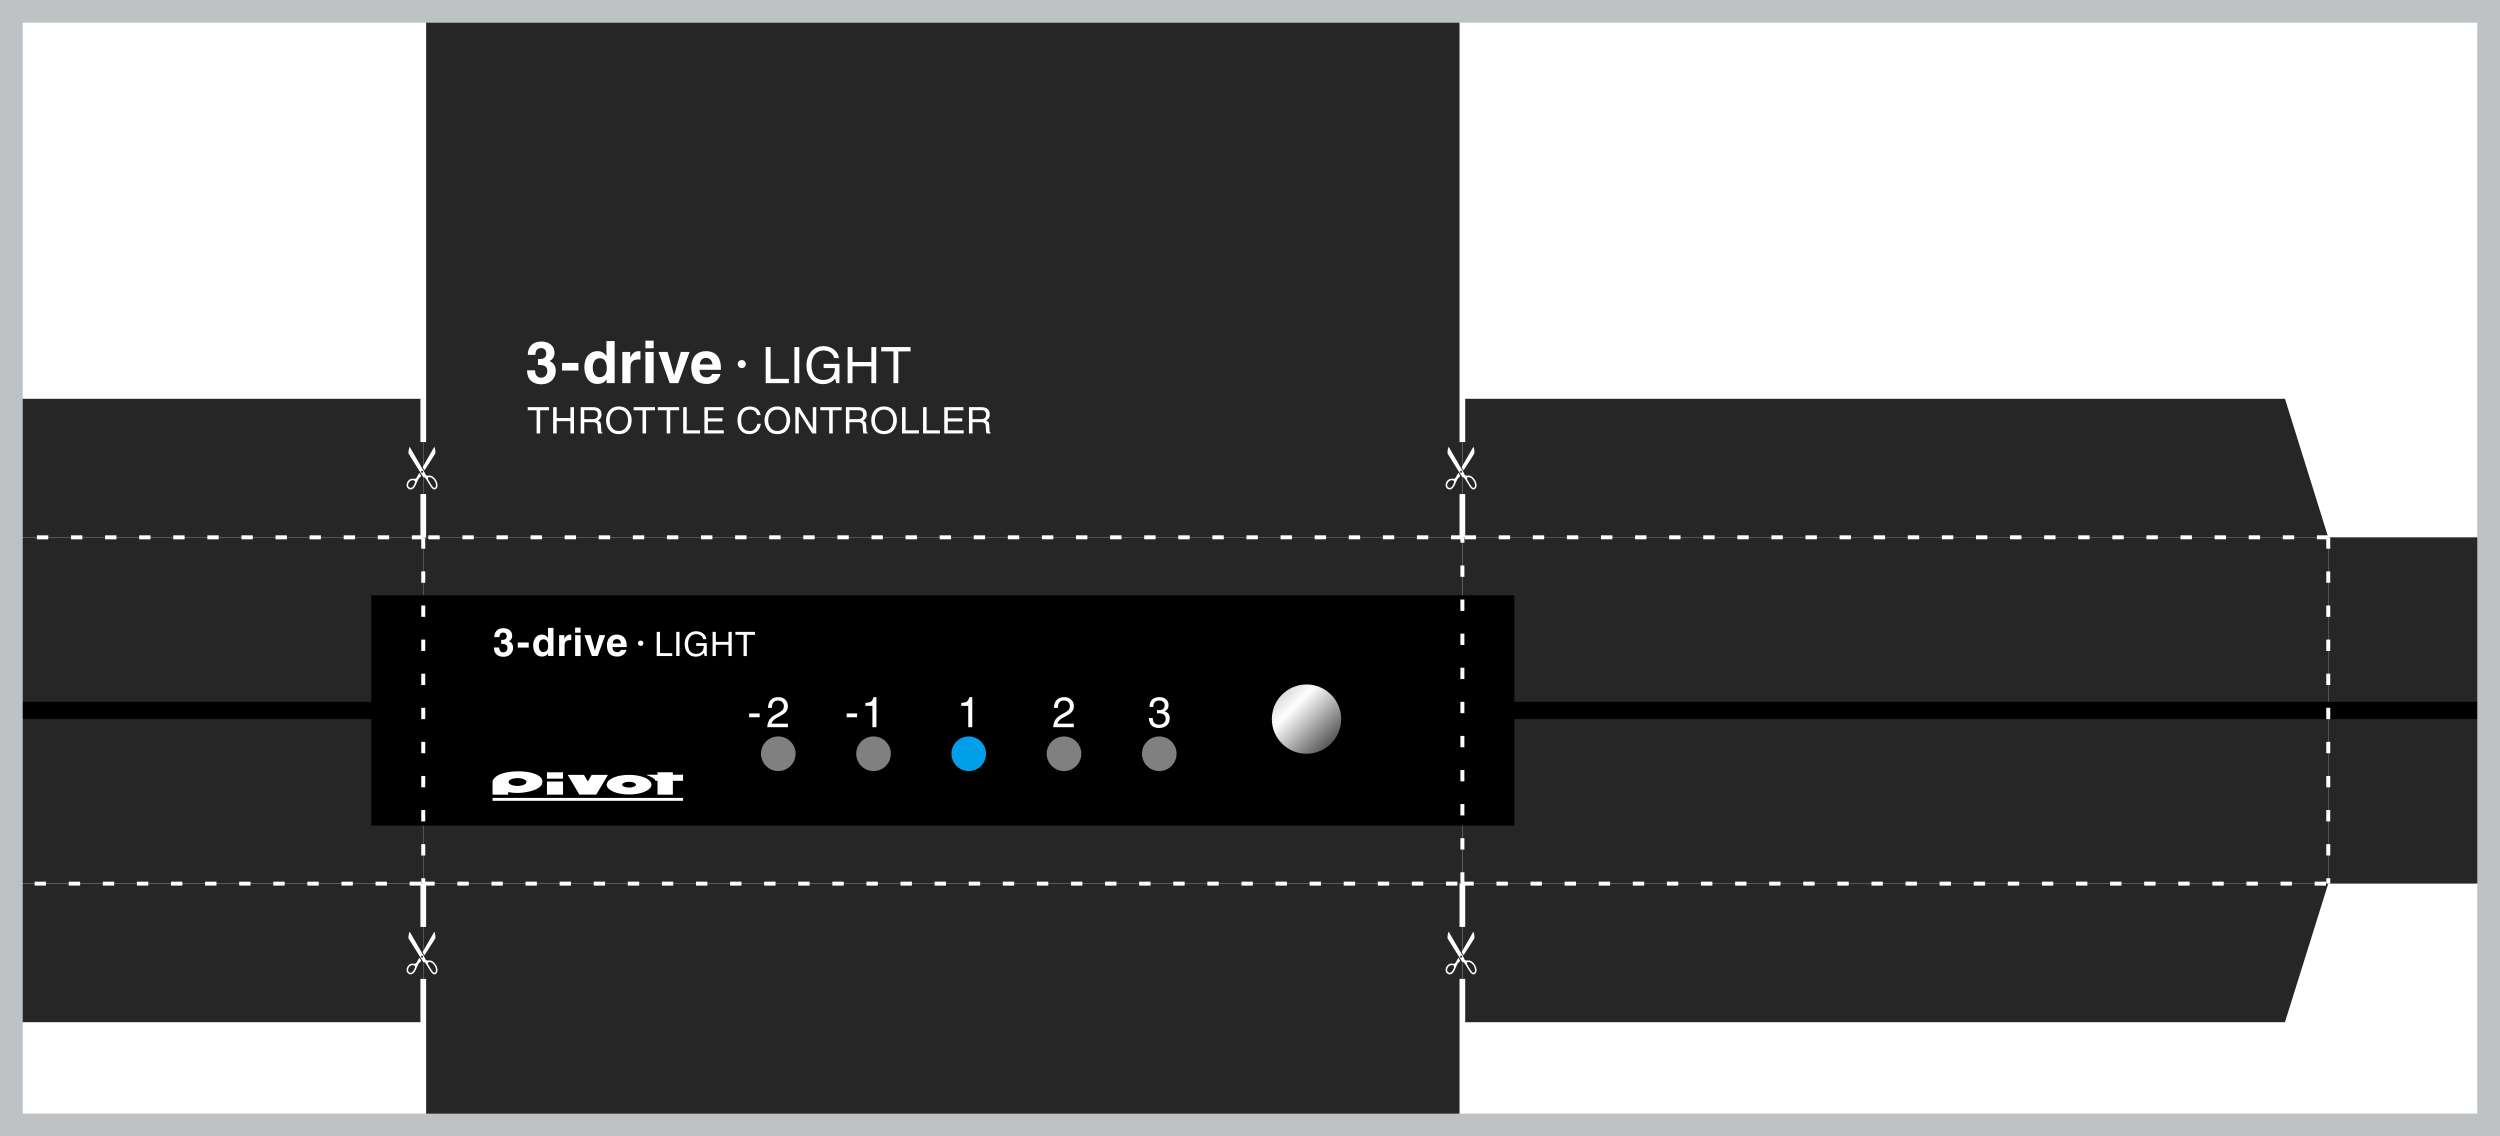 <?xml version="1.0" encoding="utf-8"?>
<!-- Generator: Adobe Illustrator 16.0.0, SVG Export Plug-In . SVG Version: 6.00 Build 0)  -->
<!DOCTYPE svg PUBLIC "-//W3C//DTD SVG 1.1//EN" "http://www.w3.org/Graphics/SVG/1.1/DTD/svg11.dtd">
<svg version="1.1" id="_x30_" xmlns="http://www.w3.org/2000/svg" xmlns:xlink="http://www.w3.org/1999/xlink" x="0px" y="0px"
	 width="220px" height="100px" viewBox="0 0 220 100" style="enable-background:new 0 0 220 100;" xml:space="preserve">
<g>
	<rect style="fill:#FFFFFF;" width="220" height="100"/>
</g>
<g>
	<defs>
		<rect id="SVGID_1_" x="1" y="1" width="218" height="98"/>
	</defs>
	<clipPath id="SVGID_2_">
		<use xlink:href="#SVGID_1_"  style="overflow:visible;"/>
	</clipPath>
	<g style="clip-path:url(#SVGID_2_);">
		<rect x="37.248" y="47.284" style="fill:#262626;" width="91.443" height="30.475"/>
		<rect x="204.887" y="47.284" style="fill:#262626;" width="91.437" height="30.475"/>
		<polygon style="fill:#262626;" points="305.467,71.664 296.323,77.759 296.323,47.284 305.467,53.377 		"/>
		<rect x="-38.951" y="47.284" style="fill:#262626;" width="76.197" height="30.475"/>
		<rect x="128.691" y="47.284" style="fill:#262626;" width="76.195" height="30.475"/>
		<polygon style="fill:#262626;" points="37.246,89.951 -35.14,89.951 -38.951,77.759 37.246,77.759 		"/>
		<polygon style="fill:#262626;" points="201.077,89.951 128.691,89.951 128.691,77.759 204.887,77.759 		"/>
		<polygon style="fill:#262626;" points="37.246,47.284 -38.951,47.284 -35.14,35.094 37.246,35.094 		"/>
		<polygon style="fill:#262626;" points="204.887,47.284 128.691,47.284 128.691,35.094 201.077,35.094 		"/>
		<rect x="37.248" y="-28.912" style="fill:#262626;" width="91.443" height="76.196"/>
		<polygon style="fill:#262626;" points="128.691,-28.913 37.248,-28.913 41.058,-41.104 124.88,-41.104 		"/>
		<rect x="37.248" y="77.759" style="fill:#262626;" width="91.443" height="76.197"/>
		<polygon style="fill:#262626;" points="124.88,166.148 41.058,166.148 37.248,153.956 128.691,153.956 		"/>
		<rect x="-38.951" y="61.759" width="76.197" height="1.523"/>
		<rect x="128.691" y="61.759" width="167.632" height="1.523"/>
		<rect x="32.675" y="52.388" width="100.586" height="20.268"/>
		<linearGradient id="SVGID_3_" gradientUnits="userSpaceOnUse" x1="112.816" y1="61.127" x2="117.129" y2="65.439">
			<stop  offset="0" style="stop-color:#DBDCDC"/>
			<stop  offset="0.25" style="stop-color:#FFFFFF"/>
			<stop  offset="1" style="stop-color:#595757"/>
		</linearGradient>
		<circle style="fill:url(#SVGID_3_);" cx="114.972" cy="63.282" r="3.05"/>
		<g>
			<path style="fill:#FFFFFF;" d="M300.611,57.879l-0.08-0.25c0.43-0.041,0.775-0.127,1.039-0.258c0.252-0.128,0.439-0.332,0.559-0.611
				c0.088-0.205,0.133-0.43,0.133-0.677v-0.024c0-0.234-0.047-0.457-0.143-0.666c-0.236-0.525-0.693-0.791-1.371-0.797
				c-0.059,0.713-0.143,1.249-0.248,1.607c-0.191,0.634-0.438,1.043-0.742,1.229c-0.105,0.064-0.205,0.096-0.297,0.096
				c-0.178,0-0.336-0.082-0.477-0.249c-0.094-0.109-0.166-0.261-0.219-0.454c-0.045-0.16-0.068-0.328-0.068-0.502
				c0-0.578,0.186-1.049,0.557-1.41c0.375-0.367,0.875-0.551,1.496-0.551c0.564,0,1,0.156,1.311,0.471
				c0.313,0.318,0.471,0.739,0.471,1.262c0,0.404-0.102,0.75-0.303,1.037C301.926,57.561,301.387,57.811,300.611,57.879z
				 M300.482,54.605l-0.037,0.004c-0.297,0.031-0.563,0.127-0.797,0.283c-0.352,0.234-0.574,0.582-0.662,1.039
				c-0.025,0.131-0.039,0.262-0.039,0.395c0,0.252,0.051,0.48,0.154,0.686c0.084,0.165,0.199,0.248,0.344,0.248
				c0.176,0,0.35-0.146,0.521-0.438C300.244,56.355,300.416,55.615,300.482,54.605z"/>
			<path style="fill:#FFFFFF;" d="M299.496,58.532l0.279,0.021c-0.107,0.391-0.188,0.879-0.244,1.463c0.09-0.23,0.184-0.411,0.279-0.543
				c0.098-0.133,0.223-0.252,0.379-0.358c0.229-0.157,0.477-0.235,0.74-0.235c0.252,0,0.469,0.084,0.65,0.25
				c0.172,0.158,0.293,0.404,0.363,0.736c0.037,0.182,0.057,0.379,0.057,0.596c0,0.701-0.223,1.176-0.664,1.426
				c-0.238,0.134-0.508,0.221-0.807,0.262c-0.262,0.037-0.555,0.055-0.881,0.053l-0.047-0.254c0.111,0.002,0.195,0.004,0.254,0.004
				c0.803,0,1.342-0.171,1.617-0.512c0.174-0.217,0.26-0.538,0.26-0.967c0-0.904-0.275-1.356-0.822-1.356
				c-0.303,0-0.58,0.133-0.836,0.399c-0.277,0.289-0.451,0.643-0.518,1.059c-0.002,0.05-0.004,0.084-0.004,0.103
				c0,0.069,0.018,0.231,0.053,0.485l-0.283,0.025c-0.021-0.234-0.031-0.457-0.031-0.67c0-0.39,0.037-0.85,0.113-1.379
				C299.422,59.01,299.453,58.807,299.496,58.532z"/>
			<path style="fill:#FFFFFF;" d="M299.416,62.829h0.303l-0.002,0.089c-0.033,1.038-0.051,1.73-0.051,2.074c0,0.311,0.023,0.543,0.072,0.697
				c0.111,0.365,0.404,0.548,0.879,0.548c0.527,0,0.908-0.158,1.145-0.475c0.121-0.163,0.219-0.405,0.293-0.727
				c0.016-0.071,0.037-0.179,0.063-0.323l0.242,0.061c-0.078,0.5-0.203,0.872-0.371,1.115c-0.27,0.395-0.727,0.592-1.371,0.592
				c-0.477,0-0.813-0.139-1.006-0.418c-0.092-0.133-0.152-0.286-0.18-0.461c-0.033-0.203-0.049-0.43-0.049-0.681
				c0-0.253,0.006-0.631,0.016-1.132C299.408,63.418,299.414,63.098,299.416,62.829z"/>
			<path style="fill:#FFFFFF;" d="M299.082,67.201h2.477v0.221c-0.064,0.055-0.258,0.229-0.582,0.521c-0.01,0.008-0.236,0.207-0.678,0.596
				c0.264-0.1,0.52-0.148,0.764-0.148c0.24,0,0.439,0.037,0.604,0.113c0.219,0.101,0.385,0.246,0.494,0.437
				c0.086,0.148,0.129,0.325,0.129,0.529c0,0.425-0.156,0.747-0.469,0.968c-0.215,0.151-0.449,0.243-0.703,0.275
				c-0.25,0.032-0.58,0.049-0.994,0.049c-0.229,0-0.445-0.014-0.65-0.038v-0.257c0.275,0.029,0.576,0.046,0.908,0.049h0.102
				c0.344,0,0.615-0.034,0.813-0.104c0.48-0.163,0.719-0.459,0.719-0.886v-0.019c0-0.319-0.121-0.562-0.365-0.727
				c-0.154-0.105-0.336-0.158-0.549-0.158c-0.416,0-0.797,0.095-1.143,0.283c-0.189,0.143-0.514,0.438-0.971,0.887l-0.186-0.201
				c0.15-0.139,0.535-0.481,1.15-1.027c0.52-0.461,0.92-0.832,1.199-1.113h-2.068V67.201z"/>
		</g>
		<g>
			<g>
				<path style="fill:#FFFFFF;" d="M46.438,35.829h1.879v0.277h-0.783v2.038h-0.313v-2.038h-0.783V35.829z"/>
				<path style="fill:#FFFFFF;" d="M50.197,35.829h0.313v2.315h-0.313v-1.081h-1.209v1.081h-0.313v-2.315h0.313v0.958h1.209V35.829z"/>
				<path style="fill:#FFFFFF;" d="M51.415,38.144h-0.313v-2.315h1.071c0.38,0,0.76,0.132,0.76,0.623c0,0.341-0.174,0.467-0.323,0.555
					c0.132,0.055,0.265,0.112,0.277,0.435l0.021,0.419c0.002,0.129,0.019,0.177,0.115,0.233v0.052h-0.384
					c-0.044-0.142-0.055-0.494-0.055-0.581c0-0.19-0.038-0.413-0.412-0.413h-0.758V38.144z M51.415,36.883h0.725
					c0.229,0,0.47-0.058,0.47-0.4c0-0.357-0.26-0.387-0.416-0.387h-0.779V36.883z"/>
				<path style="fill:#FFFFFF;" d="M54.46,38.205c-0.865,0-1.13-0.719-1.13-1.219c0-0.5,0.265-1.218,1.13-1.218
					c0.863,0,1.128,0.718,1.128,1.218C55.588,37.485,55.323,38.205,54.46,38.205z M54.46,36.045c-0.504,0-0.806,0.397-0.806,0.941
					c0,0.545,0.302,0.942,0.806,0.942c0.502,0,0.804-0.397,0.804-0.942C55.264,36.442,54.962,36.045,54.46,36.045z"/>
				<path style="fill:#FFFFFF;" d="M55.76,35.829h1.88v0.277h-0.784v2.038h-0.313v-2.038H55.76V35.829z"/>
				<path style="fill:#FFFFFF;" d="M57.885,35.829h1.879v0.277h-0.783v2.038h-0.313v-2.038h-0.783V35.829z"/>
				<path style="fill:#FFFFFF;" d="M60.433,37.867h1.174v0.277H60.12v-2.315h0.313V37.867z"/>
				<path style="fill:#FFFFFF;" d="M63.694,38.144h-1.707v-2.315h1.684v0.277h-1.374v0.709h1.269v0.277h-1.269v0.774h1.396V38.144z"/>
				<path style="fill:#FFFFFF;" d="M66.625,36.525c-0.086-0.406-0.424-0.48-0.646-0.48c-0.42,0-0.758,0.31-0.758,0.919
					c0,0.545,0.193,0.964,0.767,0.964c0.204,0,0.557-0.097,0.662-0.635h0.304c-0.13,0.874-0.84,0.912-1.014,0.912
					c-0.525,0-1.04-0.341-1.04-1.231c0-0.712,0.405-1.206,1.08-1.206c0.596,0,0.905,0.371,0.951,0.757H66.625z"/>
				<path style="fill:#FFFFFF;" d="M68.409,38.205c-0.865,0-1.13-0.719-1.13-1.219c0-0.5,0.265-1.218,1.13-1.218
					c0.863,0,1.127,0.718,1.127,1.218C69.536,37.485,69.271,38.205,68.409,38.205z M68.409,36.045c-0.504,0-0.807,0.397-0.807,0.941
					c0,0.545,0.302,0.942,0.807,0.942c0.502,0,0.806-0.397,0.806-0.942C69.215,36.442,68.911,36.045,68.409,36.045z"/>
				<path style="fill:#FFFFFF;" d="M71.525,35.829h0.305v2.315h-0.353l-1.176-1.87h-0.006v1.87H69.99v-2.315h0.372l1.157,1.87h0.006V35.829z
					"/>
				<path style="fill:#FFFFFF;" d="M72.185,35.829h1.879v0.277h-0.783v2.038h-0.313v-2.038h-0.783V35.829z"/>
				<path style="fill:#FFFFFF;" d="M74.753,38.144H74.44v-2.315h1.071c0.38,0,0.76,0.132,0.76,0.623c0,0.341-0.174,0.467-0.323,0.555
					c0.132,0.055,0.265,0.112,0.277,0.435l0.021,0.419c0.002,0.129,0.019,0.177,0.115,0.233v0.052h-0.384
					c-0.044-0.142-0.055-0.494-0.055-0.581c0-0.19-0.038-0.413-0.412-0.413h-0.758V38.144z M74.753,36.883h0.725
					c0.229,0,0.47-0.058,0.47-0.4c0-0.357-0.26-0.387-0.416-0.387h-0.779V36.883z"/>
				<path style="fill:#FFFFFF;" d="M77.798,38.205c-0.865,0-1.13-0.719-1.13-1.219c0-0.5,0.265-1.218,1.13-1.218
					c0.863,0,1.128,0.718,1.128,1.218C78.926,37.485,78.661,38.205,77.798,38.205z M77.798,36.045c-0.504,0-0.807,0.397-0.807,0.941
					c0,0.545,0.303,0.942,0.807,0.942c0.502,0,0.804-0.397,0.804-0.942C78.602,36.442,78.3,36.045,77.798,36.045z"/>
				<path style="fill:#FFFFFF;" d="M79.692,37.867h1.174v0.277h-1.487v-2.315h0.313V37.867z"/>
				<path style="fill:#FFFFFF;" d="M81.542,37.867h1.171v0.277h-1.484v-2.315h0.313V37.867z"/>
				<path style="fill:#FFFFFF;" d="M84.804,38.144h-1.709v-2.315h1.687v0.277h-1.374v0.709h1.268v0.277h-1.268v0.774h1.396V38.144z"/>
				<path style="fill:#FFFFFF;" d="M85.581,38.144h-0.313v-2.315h1.071c0.38,0,0.76,0.132,0.76,0.623c0,0.341-0.174,0.467-0.321,0.555
					c0.132,0.055,0.265,0.112,0.277,0.435l0.019,0.419c0.002,0.129,0.019,0.177,0.116,0.233v0.052h-0.384
					c-0.044-0.142-0.055-0.494-0.055-0.581c0-0.19-0.038-0.413-0.412-0.413h-0.758V38.144z M85.581,36.883h0.727
					c0.229,0,0.471-0.058,0.471-0.4c0-0.357-0.263-0.387-0.416-0.387h-0.781V36.883z"/>
			</g>
		</g>
		<g>
			<path style="fill:#FFFFFF;" d="M47.345,31.597h0.113c0.216,0,0.615-0.021,0.615-0.496c0-0.135-0.063-0.47-0.46-0.47
				c-0.496,0-0.496,0.47-0.496,0.599h-0.67c0-0.687,0.387-1.176,1.212-1.176c0.489,0,1.136,0.248,1.136,1.021
				c0,0.371-0.233,0.604-0.439,0.696v0.01c0.128,0.036,0.552,0.227,0.552,0.852c0,0.691-0.513,1.182-1.25,1.182
				c-0.347,0-1.275-0.078-1.275-1.224h0.708l-0.006,0.005c0,0.196,0.052,0.641,0.538,0.641c0.288,0,0.542-0.196,0.542-0.604
				c0-0.5-0.485-0.521-0.821-0.521V31.597z"/>
			<path style="fill:#FFFFFF;" d="M50.902,32.608h-1.438v-0.671h1.438V32.608z"/>
			<path style="fill:#FFFFFF;" d="M54.09,33.718h-0.708v-0.347h-0.011c-0.174,0.31-0.496,0.418-0.793,0.418
				c-0.815,0-1.155-0.723-1.155-1.476c0-0.949,0.536-1.413,1.14-1.413c0.464,0,0.681,0.252,0.794,0.427h0.011v-1.315h0.722V33.718z
				 M52.759,33.196c0.46,0,0.641-0.381,0.641-0.79c0-0.438-0.124-0.882-0.62-0.882c-0.459,0-0.615,0.408-0.615,0.841
				C52.165,32.691,52.295,33.196,52.759,33.196z"/>
			<path style="fill:#FFFFFF;" d="M54.765,30.972h0.691v0.475h0.01c0.151-0.278,0.315-0.546,0.754-0.546c0.046,0,0.093,0.004,0.139,0.009
				v0.733c-0.061-0.01-0.139-0.01-0.206-0.01c-0.563,0-0.666,0.352-0.666,0.655v1.43h-0.722V30.972z"/>
			<path style="fill:#FFFFFF;" d="M57.52,30.648h-0.723v-0.671h0.723V30.648z M57.52,30.972v2.746h-0.723v-2.746H57.52z"/>
			<path style="fill:#FFFFFF;" d="M59.691,33.718h-0.76l-0.985-2.746h0.804l0.569,2.023h0.011l0.582-2.023h0.769L59.691,33.718z"/>
			<path style="fill:#FFFFFF;" d="M63.408,32.913c-0.191,0.661-0.737,0.877-1.208,0.877c-0.775,0-1.367-0.371-1.367-1.501
				c0-0.33,0.114-1.387,1.315-1.387c0.542,0,1.292,0.257,1.292,1.511v0.129h-1.884c0.021,0.207,0.061,0.671,0.645,0.671
				c0.202,0,0.408-0.103,0.464-0.299H63.408z M62.696,32.072c-0.042-0.444-0.325-0.578-0.559-0.578c-0.34,0-0.521,0.216-0.561,0.578
				H62.696z"/>
			<path style="fill:#FFFFFF;" d="M65.282,31.684c0.101,0,0.187,0.039,0.258,0.117c0.061,0.067,0.092,0.147,0.092,0.237
				c0,0.105-0.04,0.193-0.118,0.264c-0.069,0.062-0.147,0.092-0.237,0.092c-0.105,0-0.193-0.039-0.263-0.119
				c-0.063-0.067-0.094-0.147-0.094-0.239c0-0.101,0.04-0.188,0.12-0.262C65.105,31.713,65.187,31.684,65.282,31.684z"/>
			<path style="fill:#FFFFFF;" d="M67.812,33.337h1.609v0.381h-2.039v-3.175h0.43V33.337z"/>
			<path style="fill:#FFFFFF;" d="M70.336,33.718h-0.428v-3.175h0.428V33.718z"/>
			<path style="fill:#FFFFFF;" d="M72.48,32.02h1.393v1.698h-0.279l-0.101-0.412c-0.216,0.3-0.615,0.496-1.048,0.496
				c-0.544,0-0.809-0.2-0.972-0.358c-0.487-0.46-0.5-1.003-0.5-1.34c0-0.774,0.468-1.645,1.504-1.645
				c0.592,0,1.25,0.336,1.344,1.048h-0.416c-0.139-0.552-0.603-0.668-0.952-0.668c-0.571,0-1.04,0.456-1.04,1.288
				c0,0.645,0.212,1.308,1.059,1.308c0.158,0,0.414-0.018,0.649-0.204c0.279-0.221,0.349-0.504,0.349-0.844H72.48V32.02z"/>
			<path style="fill:#FFFFFF;" d="M76.679,30.543h0.428v3.175h-0.428v-1.482H75.02v1.482h-0.428v-3.175h0.428v1.313h1.659V30.543z"/>
			<path style="fill:#FFFFFF;" d="M77.548,30.543h2.579v0.38h-1.075v2.795h-0.429v-2.795h-1.075V30.543z"/>
		</g>
		<circle style="fill:#808080;" cx="102.016" cy="66.33" r="1.524"/>
		<circle style="fill:#808080;" cx="93.632" cy="66.33" r="1.524"/>
		<circle style="fill:#009FE8;" cx="85.251" cy="66.33" r="1.524"/>
		<circle style="fill:#808080;" cx="76.87" cy="66.33" r="1.524"/>
		<circle style="fill:#808080;" cx="68.488" cy="66.33" r="1.524"/>
		<g>
			<g>
				<path style="fill:#FFFFFF;" d="M47.415,68.27c-0.179-0.118-0.712-0.394-1.806-0.394c-0.939,0-1.588,0.213-1.861,0.394
					c-0.149,0.101-0.403,0.319-0.403,0.513v1.127v0.021h0.019h1.336h0.019v-0.021v-0.205c0.099,0.018,0.494,0.086,0.928,0.073
					c0.548-0.019,1.672-0.185,2.014-0.704l0,0v-0.002C47.811,68.753,47.727,68.476,47.415,68.27z M45.543,69.163
					c-0.435,0-0.79-0.156-0.79-0.346s0.355-0.344,0.79-0.344c0.435,0,0.79,0.154,0.79,0.344S45.978,69.163,45.543,69.163z"/>
				<polygon style="fill:#FFFFFF;" points="48.149,67.962 48.133,67.962 48.133,67.98 48.133,68.503 48.133,68.522 48.149,68.522 
					49.527,68.522 49.546,68.522 49.546,68.503 49.546,67.98 49.546,67.962 49.527,67.962 				"/>
				<polygon style="fill:#FFFFFF;" points="48.149,68.776 48.133,68.776 48.133,68.798 48.133,69.909 48.133,69.93 48.149,69.93 
					49.527,69.93 49.546,69.93 49.546,69.909 49.546,68.798 49.546,68.776 49.527,68.776 				"/>
				<polygon style="fill:#FFFFFF;" points="53.5,68.186 53.467,68.186 52.079,68.186 52.068,68.186 52.062,68.196 51.728,68.762 
					51.392,68.196 51.386,68.186 51.375,68.186 49.991,68.186 49.958,68.186 49.974,68.216 50.978,69.917 50.984,69.925 
					50.995,69.925 52.383,69.925 52.383,69.925 52.458,69.925 52.469,69.925 52.476,69.917 53.483,68.216 				"/>
				<path style="fill:#FFFFFF;" d="M56.745,68.435c-0.372-0.16-0.863-0.249-1.386-0.249s-1.017,0.089-1.388,0.249
					c-0.374,0.164-0.58,0.383-0.58,0.617c0,0.232,0.206,0.45,0.58,0.614c0.372,0.161,0.865,0.249,1.388,0.249
					s1.014-0.088,1.386-0.249c0.374-0.164,0.582-0.382,0.582-0.614C57.327,68.817,57.119,68.599,56.745,68.435z M55.359,69.307
					c-0.33,0-0.607-0.118-0.607-0.254c0-0.139,0.277-0.255,0.607-0.255c0.328,0,0.605,0.116,0.605,0.255
					C55.964,69.188,55.687,69.307,55.359,69.307z"/>
				<path style="fill:#FFFFFF;" d="M60.09,68.175h-0.878V67.98v-0.019h-0.019h-1.313h-0.019v0.019v0.194h-0.928l-0.006,0.037
					c0.006,0.004,0.68,0.234,0.751,0.486l0.002,0.014h0.015h0.166v1.197v0.021h0.019h1.313h0.019v-0.021v-1.197h0.878h0.017v-0.02
					v-0.498v-0.02H60.09z"/>
			</g>
			<rect x="43.344" y="70.216" style="fill:#FFFFFF;" width="16.763" height="0.256"/>
		</g>
		<g>
			<path style="fill:#FFFFFF;" d="M44.103,56.311h0.078c0.145,0,0.41-0.014,0.41-0.33c0-0.091-0.042-0.315-0.307-0.315
				c-0.332,0-0.332,0.315-0.332,0.401h-0.449c0-0.461,0.26-0.788,0.813-0.788c0.328,0,0.758,0.166,0.758,0.684
				c0,0.249-0.155,0.404-0.292,0.466v0.008c0.086,0.024,0.37,0.152,0.37,0.57c0,0.462-0.342,0.79-0.836,0.79
				c-0.233,0-0.854-0.052-0.854-0.818h0.475l-0.004,0.004c0,0.131,0.036,0.428,0.359,0.428c0.193,0,0.363-0.131,0.363-0.403
				c0-0.335-0.326-0.35-0.55-0.35V56.311z"/>
			<path style="fill:#FFFFFF;" d="M46.528,56.987h-0.964v-0.448h0.964V56.987z"/>
			<path style="fill:#FFFFFF;" d="M48.704,57.73h-0.472v-0.231h-0.009c-0.115,0.207-0.33,0.279-0.531,0.279
				c-0.546,0-0.772-0.482-0.772-0.987c0-0.636,0.359-0.947,0.762-0.947c0.311,0,0.456,0.171,0.533,0.287h0.006v-0.88h0.483V57.73z
				 M47.813,57.382c0.307,0,0.428-0.256,0.428-0.528c0-0.294-0.084-0.592-0.416-0.592c-0.307,0-0.41,0.273-0.41,0.564
				C47.417,57.044,47.502,57.382,47.813,57.382z"/>
			<path style="fill:#FFFFFF;" d="M49.202,55.893h0.464v0.318h0.006c0.101-0.188,0.21-0.367,0.504-0.367c0.032,0,0.063,0.005,0.095,0.008
				v0.49c-0.042-0.007-0.095-0.007-0.139-0.007c-0.376,0-0.445,0.235-0.445,0.438v0.957h-0.485V55.893z"/>
			<path style="fill:#FFFFFF;" d="M51.094,55.676h-0.483v-0.449h0.483V55.676z M51.094,55.893v1.838h-0.483v-1.838H51.094z"/>
			<path style="fill:#FFFFFF;" d="M52.595,57.73h-0.508l-0.659-1.838h0.54l0.38,1.354h0.006l0.391-1.354h0.515L52.595,57.73z"/>
			<path style="fill:#FFFFFF;" d="M55.132,57.191c-0.126,0.442-0.493,0.587-0.806,0.587c-0.519,0-0.916-0.248-0.916-1.005
				c0-0.221,0.076-0.93,0.88-0.93c0.363,0,0.863,0.174,0.863,1.013v0.086h-1.26c0.015,0.139,0.042,0.449,0.433,0.449
				c0.134,0,0.271-0.068,0.311-0.2H55.132z M54.655,56.629c-0.027-0.297-0.216-0.387-0.372-0.387c-0.229,0-0.349,0.145-0.376,0.387
				H54.655z"/>
			<path style="fill:#FFFFFF;" d="M56.386,56.369c0.067,0,0.126,0.026,0.174,0.079c0.04,0.045,0.061,0.098,0.061,0.159
				c0,0.07-0.027,0.129-0.078,0.176c-0.048,0.041-0.101,0.063-0.16,0.063c-0.071,0-0.13-0.027-0.177-0.08
				c-0.042-0.045-0.063-0.1-0.063-0.16c0-0.068,0.027-0.126,0.08-0.176C56.268,56.391,56.323,56.369,56.386,56.369z"/>
			<path style="fill:#FFFFFF;" d="M58.079,57.476h1.079v0.255h-1.367v-2.127h0.288V57.476z"/>
			<path style="fill:#FFFFFF;" d="M59.798,57.73h-0.288v-2.127h0.288V57.73z"/>
			<path style="fill:#FFFFFF;" d="M61.264,56.594h0.933v1.137H62.01l-0.067-0.275c-0.145,0.202-0.412,0.332-0.701,0.332
				c-0.366,0-0.542-0.134-0.651-0.241c-0.327-0.307-0.336-0.672-0.336-0.896c0-0.52,0.315-1.102,1.008-1.102
				c0.397,0,0.838,0.225,0.899,0.701h-0.277c-0.092-0.37-0.403-0.447-0.636-0.447c-0.382,0-0.697,0.305-0.697,0.861
				c0,0.433,0.143,0.877,0.708,0.877c0.107,0,0.279-0.013,0.437-0.136c0.185-0.148,0.233-0.339,0.233-0.566h-0.664V56.594z"/>
			<path style="fill:#FFFFFF;" d="M64.104,55.604h0.288v2.127h-0.288v-0.992h-1.111v0.992h-0.286v-2.127h0.286v0.881h1.111V55.604z"/>
			<path style="fill:#FFFFFF;" d="M64.714,55.604h1.727v0.256h-0.72v1.871h-0.288v-1.871h-0.718V55.604z"/>
		</g>
		<g>
			<path style="fill:#FFFFFF;" d="M66.848,63.12h-0.922v-0.338h0.922V63.12z"/>
			<path style="fill:#FFFFFF;" d="M67.592,62.296c0-0.862,0.628-0.949,0.914-0.949c0.459,0,0.829,0.298,0.829,0.791
				c0,0.475-0.313,0.674-0.708,0.885l-0.275,0.151c-0.361,0.199-0.441,0.406-0.456,0.508h1.438v0.312h-1.812
				c0.019-0.549,0.269-0.843,0.622-1.049l0.351-0.205c0.281-0.161,0.485-0.27,0.485-0.617c0-0.211-0.135-0.478-0.523-0.478
				c-0.502,0-0.523,0.466-0.536,0.651H67.592z"/>
		</g>
		<g>
			<path style="fill:#FFFFFF;" d="M75.425,63.12h-0.922v-0.338h0.922V63.12z"/>
			<path style="fill:#FFFFFF;" d="M77.126,63.993h-0.355v-1.878h-0.618v-0.264c0.431-0.03,0.607-0.071,0.712-0.505h0.261V63.993z"/>
		</g>
		<g>
			<path style="fill:#FFFFFF;" d="M85.56,63.993h-0.355v-1.878h-0.617v-0.264c0.428-0.03,0.607-0.071,0.712-0.505h0.26V63.993z"/>
		</g>
		<g>
			<path style="fill:#FFFFFF;" d="M92.754,62.296c0-0.862,0.628-0.949,0.916-0.949c0.458,0,0.828,0.298,0.828,0.791
				c0,0.475-0.313,0.674-0.708,0.885l-0.275,0.151c-0.361,0.199-0.441,0.406-0.456,0.508h1.438v0.312h-1.811
				c0.019-0.549,0.267-0.843,0.622-1.049l0.349-0.205c0.284-0.161,0.487-0.27,0.487-0.617c0-0.211-0.136-0.478-0.525-0.478
				c-0.5,0-0.523,0.466-0.533,0.651H92.754z"/>
		</g>
		<g>
			<path style="fill:#FFFFFF;" d="M101.814,62.487c0.057,0.005,0.116,0.008,0.172,0.008c0.256,0,0.504-0.102,0.504-0.433
				c0-0.158-0.092-0.418-0.489-0.418c-0.47,0-0.5,0.385-0.515,0.568h-0.323c0-0.388,0.157-0.866,0.854-0.866
				c0.51,0,0.817,0.294,0.817,0.697c0,0.339-0.197,0.5-0.34,0.546v0.007c0.256,0.084,0.441,0.264,0.441,0.617
				c0,0.434-0.279,0.852-0.954,0.852c-0.195,0-0.361-0.049-0.489-0.117c-0.294-0.154-0.372-0.459-0.395-0.764h0.342
				c0.012,0.248,0.071,0.584,0.565,0.584c0.34,0,0.577-0.207,0.577-0.512c0-0.445-0.393-0.486-0.62-0.486
				c-0.048,0-0.101,0.004-0.149,0.004V62.487z"/>
		</g>
		<line style="fill:none;stroke:#FFFFFF;stroke-width:0.5;" x1="37.248" y1="153.956" x2="37.248" y2="86.141"/>
		<line style="fill:none;stroke:#FFFFFF;stroke-width:0.5;" x1="37.248" y1="81.569" x2="37.248" y2="77.759"/>
		<line style="fill:none;stroke:#FFFFFF;stroke-width:0.5;" x1="37.248" y1="47.284" x2="37.248" y2="43.475"/>
		<g>
			<path style="fill:#FFFFFF;" d="M36.9,84.279l0.158,0.26l-0.083,0.138c-0.073,0.024-0.141,0.108-0.204,0.252l-0.167,0.382
				c-0.126,0.288-0.282,0.432-0.468,0.432c-0.1,0-0.183-0.037-0.252-0.111c-0.068-0.073-0.103-0.163-0.103-0.269
				c0-0.151,0.051-0.283,0.153-0.397c0.102-0.112,0.22-0.168,0.354-0.168c0.01,0,0.043,0.002,0.101,0.007l0.042,0.002
				c0.027,0.003,0.047,0.003,0.061,0.003c0.088,0,0.164-0.069,0.228-0.209c0.012-0.024,0.025-0.049,0.039-0.072L36.9,84.279z
				 M36.42,85.362l0.044-0.09c0.038-0.081,0.057-0.146,0.057-0.196c0-0.099-0.069-0.147-0.206-0.147c-0.1,0-0.193,0.046-0.277,0.136
				c-0.084,0.091-0.126,0.191-0.126,0.3c0,0.065,0.022,0.121,0.068,0.168c0.045,0.048,0.099,0.071,0.162,0.071
				C36.245,85.604,36.338,85.523,36.42,85.362z M37.246,84.658l-1.295-2.076c-0.005-0.035-0.007-0.069-0.007-0.102
				c0-0.168,0.034-0.336,0.101-0.501l1.281,2.207c0.041,0.068,0.066,0.116,0.076,0.142l0.015,0.04
				c0.039,0.105,0.109,0.158,0.211,0.158h0.017l0.046-0.004l0.09-0.005c0.167-0.01,0.328,0.081,0.485,0.27
				c0.158,0.189,0.237,0.387,0.237,0.596c0,0.105-0.027,0.191-0.08,0.259c-0.054,0.067-0.122,0.101-0.204,0.101
				c-0.107,0-0.226-0.104-0.357-0.313l-0.363-0.583c-0.08-0.127-0.151-0.191-0.214-0.191C37.275,84.654,37.263,84.656,37.246,84.658
				z M37.227,84.188c0-0.06-0.029-0.09-0.086-0.09s-0.086,0.03-0.086,0.09s0.029,0.089,0.086,0.089S37.227,84.247,37.227,84.188z
				 M37.361,84.062l-0.169-0.283l1.033-1.799c0.061,0.15,0.092,0.294,0.092,0.432c0,0.056-0.005,0.114-0.015,0.179L37.361,84.062z
				 M37.745,84.989l0.262,0.421c0.081,0.129,0.152,0.193,0.212,0.193c0.049,0,0.086-0.02,0.111-0.059
				c0.024-0.04,0.037-0.099,0.037-0.178c0-0.161-0.063-0.32-0.189-0.475c-0.126-0.156-0.255-0.234-0.386-0.234
				c-0.088,0-0.132,0.039-0.132,0.116C37.659,84.82,37.688,84.893,37.745,84.989z"/>
		</g>
		<g>
			<path style="fill:#FFFFFF;" d="M36.9,41.609l0.158,0.259l-0.083,0.138c-0.073,0.025-0.141,0.108-0.204,0.252l-0.167,0.382
				c-0.126,0.288-0.282,0.432-0.468,0.432c-0.1,0-0.183-0.037-0.252-0.111c-0.068-0.074-0.103-0.164-0.103-0.269
				c0-0.151,0.051-0.283,0.153-0.397c0.102-0.113,0.22-0.169,0.354-0.169c0.01,0,0.043,0.002,0.101,0.007l0.042,0.002
				c0.027,0.002,0.047,0.003,0.061,0.003c0.088,0,0.164-0.07,0.228-0.209c0.012-0.024,0.025-0.048,0.039-0.072L36.9,41.609z
				 M36.42,42.691l0.044-0.09c0.038-0.081,0.057-0.146,0.057-0.197c0-0.098-0.069-0.147-0.206-0.147c-0.1,0-0.193,0.045-0.277,0.136
				c-0.084,0.091-0.126,0.191-0.126,0.3c0,0.065,0.022,0.121,0.068,0.168c0.045,0.047,0.099,0.071,0.162,0.071
				C36.245,42.932,36.338,42.852,36.42,42.691z M37.246,41.988l-1.295-2.077c-0.005-0.036-0.007-0.069-0.007-0.101
				c0-0.169,0.034-0.336,0.101-0.501l1.281,2.207c0.041,0.068,0.066,0.116,0.076,0.141l0.015,0.041
				c0.039,0.105,0.109,0.158,0.211,0.158h0.017l0.046-0.004l0.09-0.005c0.167-0.009,0.328,0.082,0.485,0.27
				c0.158,0.189,0.237,0.387,0.237,0.595c0,0.105-0.027,0.192-0.08,0.259c-0.054,0.067-0.122,0.101-0.204,0.101
				c-0.107,0-0.226-0.104-0.357-0.314l-0.363-0.583c-0.08-0.127-0.151-0.191-0.214-0.191C37.275,41.984,37.263,41.985,37.246,41.988
				z M37.227,41.517c0-0.06-0.029-0.09-0.086-0.09s-0.086,0.03-0.086,0.09c0,0.059,0.029,0.088,0.086,0.088
				S37.227,41.576,37.227,41.517z M37.361,41.391l-0.169-0.283l1.033-1.799c0.061,0.15,0.092,0.294,0.092,0.432
				c0,0.055-0.005,0.115-0.015,0.178L37.361,41.391z M37.745,42.318l0.262,0.421c0.081,0.128,0.152,0.193,0.212,0.193
				c0.049,0,0.086-0.02,0.111-0.059c0.024-0.04,0.037-0.098,0.037-0.177c0-0.162-0.063-0.32-0.189-0.476
				c-0.126-0.156-0.255-0.233-0.386-0.233c-0.088,0-0.132,0.039-0.132,0.116C37.659,42.15,37.688,42.222,37.745,42.318z"/>
		</g>
		<line style="fill:none;stroke:#FFFFFF;stroke-width:0.5;" x1="37.248" y1="38.903" x2="37.248" y2="-28.913"/>
		<line style="fill:none;stroke:#FFFFFF;stroke-width:0.5;" x1="128.688" y1="153.956" x2="128.688" y2="86.141"/>
		<line style="fill:none;stroke:#FFFFFF;stroke-width:0.5;" x1="128.688" y1="81.569" x2="128.688" y2="77.759"/>
		<line style="fill:none;stroke:#FFFFFF;stroke-width:0.5;" x1="128.688" y1="47.284" x2="128.688" y2="43.475"/>
		<g>
			<path style="fill:#FFFFFF;" d="M128.336,84.279l0.158,0.26l-0.084,0.138c-0.072,0.024-0.141,0.108-0.203,0.252l-0.168,0.382
				c-0.125,0.288-0.281,0.432-0.469,0.432c-0.098,0-0.182-0.037-0.25-0.111c-0.07-0.073-0.104-0.163-0.104-0.269
				c0-0.151,0.051-0.283,0.152-0.397c0.102-0.112,0.221-0.168,0.354-0.168c0.012,0,0.045,0.002,0.102,0.007l0.043,0.002
				c0.027,0.003,0.047,0.003,0.061,0.003c0.088,0,0.164-0.069,0.229-0.209c0.012-0.024,0.023-0.049,0.037-0.072L128.336,84.279z
				 M127.855,85.362l0.045-0.09c0.037-0.081,0.057-0.146,0.057-0.196c0-0.099-0.068-0.147-0.205-0.147
				c-0.102,0-0.193,0.046-0.277,0.136c-0.086,0.091-0.127,0.191-0.127,0.3c0,0.065,0.021,0.121,0.066,0.168
				c0.047,0.048,0.1,0.071,0.162,0.071C127.682,85.604,127.773,85.523,127.855,85.362z M128.682,84.658l-1.297-2.076
				c-0.004-0.035-0.006-0.069-0.006-0.102c0-0.168,0.033-0.336,0.1-0.501l1.281,2.207c0.041,0.068,0.066,0.116,0.076,0.142
				l0.014,0.04c0.039,0.105,0.109,0.158,0.211,0.158h0.018l0.045-0.004l0.092-0.005c0.166-0.01,0.328,0.081,0.484,0.27
				c0.158,0.189,0.236,0.387,0.236,0.596c0,0.105-0.025,0.191-0.08,0.259c-0.053,0.067-0.121,0.101-0.203,0.101
				c-0.107,0-0.227-0.104-0.357-0.313l-0.363-0.583c-0.078-0.127-0.15-0.191-0.215-0.191
				C128.711,84.654,128.697,84.656,128.682,84.658z M128.662,84.188c0-0.06-0.027-0.09-0.086-0.09c-0.057,0-0.086,0.03-0.086,0.09
				s0.029,0.089,0.086,0.089C128.635,84.276,128.662,84.247,128.662,84.188z M128.797,84.062l-0.17-0.283l1.033-1.799
				c0.061,0.15,0.092,0.294,0.092,0.432c0,0.056-0.004,0.114-0.014,0.179L128.797,84.062z M129.18,84.989l0.262,0.421
				c0.082,0.129,0.152,0.193,0.213,0.193c0.049,0,0.086-0.02,0.111-0.059c0.023-0.04,0.037-0.099,0.037-0.178
				c0-0.161-0.064-0.32-0.189-0.475c-0.127-0.156-0.256-0.234-0.387-0.234c-0.088,0-0.133,0.039-0.133,0.116
				C129.094,84.82,129.123,84.893,129.18,84.989z"/>
		</g>
		<g>
			<path style="fill:#FFFFFF;" d="M128.336,41.609l0.158,0.259l-0.084,0.138c-0.072,0.025-0.141,0.108-0.203,0.252l-0.168,0.382
				c-0.125,0.288-0.281,0.432-0.469,0.432c-0.098,0-0.182-0.037-0.25-0.111c-0.07-0.074-0.104-0.164-0.104-0.269
				c0-0.151,0.051-0.283,0.152-0.397c0.102-0.113,0.221-0.169,0.354-0.169c0.012,0,0.045,0.002,0.102,0.007l0.043,0.002
				c0.027,0.002,0.047,0.003,0.061,0.003c0.088,0,0.164-0.07,0.229-0.209c0.012-0.024,0.023-0.048,0.037-0.072L128.336,41.609z
				 M127.855,42.691l0.045-0.09c0.037-0.081,0.057-0.146,0.057-0.197c0-0.098-0.068-0.147-0.205-0.147
				c-0.102,0-0.193,0.045-0.277,0.136c-0.086,0.091-0.127,0.191-0.127,0.3c0,0.065,0.021,0.121,0.066,0.168
				c0.047,0.047,0.1,0.071,0.162,0.071C127.682,42.932,127.773,42.852,127.855,42.691z M128.682,41.988l-1.297-2.077
				c-0.004-0.036-0.006-0.069-0.006-0.101c0-0.169,0.033-0.336,0.1-0.501l1.281,2.207c0.041,0.068,0.066,0.116,0.076,0.141
				l0.014,0.041c0.039,0.105,0.109,0.158,0.211,0.158h0.018l0.045-0.004l0.092-0.005c0.166-0.009,0.328,0.082,0.484,0.27
				c0.158,0.189,0.236,0.387,0.236,0.595c0,0.105-0.025,0.192-0.08,0.259c-0.053,0.067-0.121,0.101-0.203,0.101
				c-0.107,0-0.227-0.104-0.357-0.314l-0.363-0.583c-0.078-0.127-0.15-0.191-0.215-0.191
				C128.711,41.984,128.697,41.985,128.682,41.988z M128.662,41.517c0-0.06-0.027-0.09-0.086-0.09c-0.057,0-0.086,0.03-0.086,0.09
				c0,0.059,0.029,0.088,0.086,0.088C128.635,41.605,128.662,41.576,128.662,41.517z M128.797,41.391l-0.17-0.283l1.033-1.799
				c0.061,0.15,0.092,0.294,0.092,0.432c0,0.055-0.004,0.115-0.014,0.178L128.797,41.391z M129.18,42.318l0.262,0.421
				c0.082,0.128,0.152,0.193,0.213,0.193c0.049,0,0.086-0.02,0.111-0.059c0.023-0.04,0.037-0.098,0.037-0.177
				c0-0.162-0.064-0.32-0.189-0.476c-0.127-0.156-0.256-0.233-0.387-0.233c-0.088,0-0.133,0.039-0.133,0.116
				C129.094,42.15,129.123,42.222,129.18,42.318z"/>
		</g>
		<line style="fill:none;stroke:#FFFFFF;stroke-width:0.5;" x1="128.688" y1="38.903" x2="128.688" y2="-28.913"/>
		<line style="fill:none;stroke:#FFFFFF;stroke-width:0.35;stroke-dasharray:1,2;" x1="128.691" y1="47.284" x2="37.248" y2="47.284"/>
		<line style="fill:none;stroke:#FFFFFF;stroke-width:0.35;stroke-dasharray:1,2;" x1="37.248" y1="77.759" x2="128.691" y2="77.759"/>
		<line style="fill:none;stroke:#FFFFFF;stroke-width:0.35;stroke-dasharray:1,2;" x1="37.246" y1="47.284" x2="37.246" y2="77.759"/>
		<line style="fill:none;stroke:#FFFFFF;stroke-width:0.35;stroke-dasharray:1,2;" x1="128.691" y1="77.759" x2="128.691" y2="47.284"/>
		<line style="fill:none;stroke:#FFFFFF;stroke-width:0.35;stroke-dasharray:1,2;" x1="204.887" y1="47.284" x2="204.887" y2="77.759"/>
		<line style="fill:none;stroke:#FFFFFF;stroke-width:0.3;stroke-dasharray:1,2;" x1="296.323" y1="77.759" x2="296.323" y2="47.284"/>
		<line style="fill:none;stroke:#FFFFFF;stroke-width:0.35;stroke-dasharray:1,2;" x1="37.248" y1="153.956" x2="128.691" y2="153.956"/>
		<line style="fill:none;stroke:#FFFFFF;stroke-width:0.35;stroke-dasharray:1,2;" x1="128.691" y1="-28.913" x2="37.248" y2="-28.913"/>
		<line style="fill:none;stroke:#FFFFFF;stroke-width:0.35;stroke-dasharray:1,2;" x1="-38.951" y1="77.759" x2="37.246" y2="77.759"/>
		<line style="fill:none;stroke:#FFFFFF;stroke-width:0.35;stroke-dasharray:1,2;" x1="128.688" y1="77.759" x2="204.887" y2="77.759"/>
		<line style="fill:none;stroke:#FFFFFF;stroke-width:0.35;stroke-dasharray:1,2;" x1="37.246" y1="47.284" x2="-38.951" y2="47.284"/>
		<line style="fill:none;stroke:#FFFFFF;stroke-width:0.35;stroke-dasharray:1,2;" x1="204.887" y1="47.284" x2="128.688" y2="47.284"/>
		<g>
			<path style="fill:#808080;" d="M222.962,67.093c-1.56,0-2.835-1.275-2.835-2.835v-3.475c0-1.56,1.275-2.835,2.835-2.835h15.666
				c1.56,0,2.835,1.275,2.835,2.835v3.475c0,1.56-1.275,2.835-2.835,2.835H222.962z"/>
		</g>
		<g>
			<path style="fill:#808080;" d="M258.12,70.141c-0.779,0-1.417-0.638-1.417-1.417v-9.357c0-0.779,0.638-1.418,1.417-1.418h21.548
				c0.779,0,1.417,0.639,1.417,1.418v9.357c0,0.779-0.638,1.417-1.417,1.417H258.12z"/>
		</g>
	</g>
</g>
<g>
	<path style="fill:#BEC2C4;" d="M218,2v96H2V2H218 M220,0H0v100h220V0L220,0z"/>
</g>
<g>
</g>
<g>
</g>
<g>
</g>
<g>
</g>
<g>
</g>
<g>
</g>
<g>
</g>
<g>
</g>
<g>
</g>
<g>
</g>
<g>
</g>
<g>
</g>
<g>
</g>
<g>
</g>
<g>
</g>
</svg>
